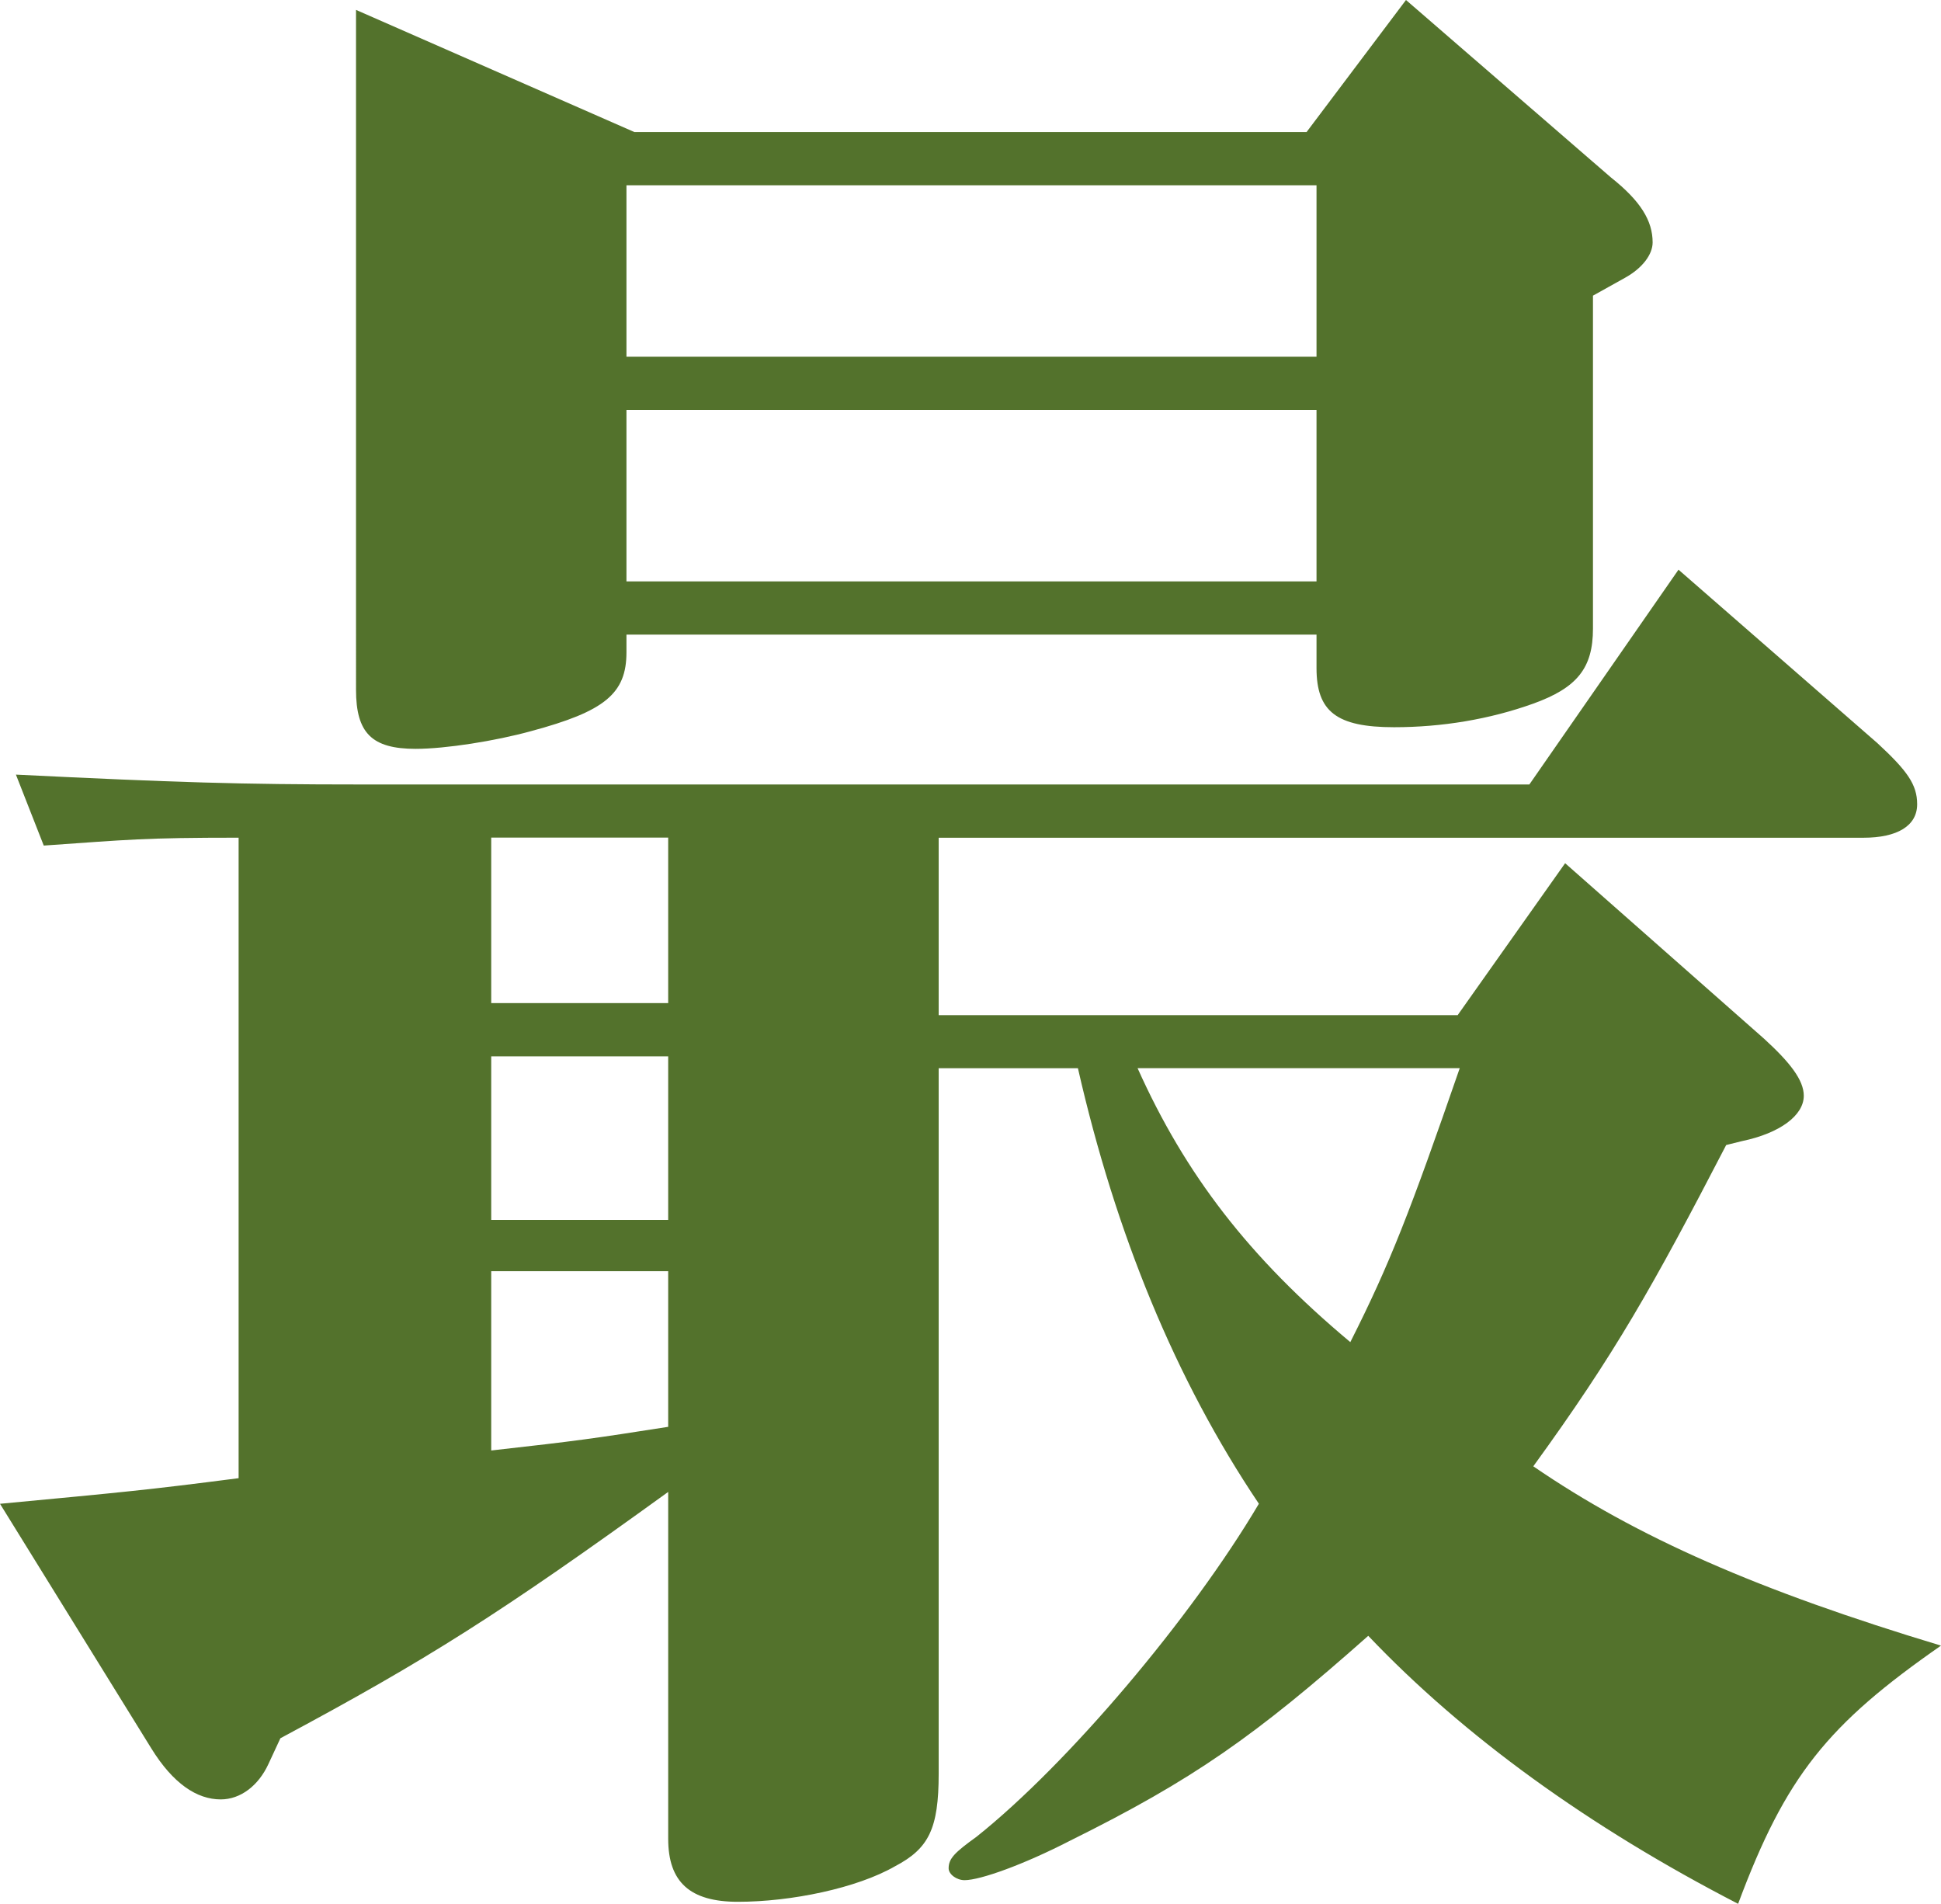 <?xml version="1.0" encoding="UTF-8"?>
<svg id="_レイヤー_2" data-name="レイヤー 2" xmlns="http://www.w3.org/2000/svg" viewBox="0 0 39.396 38.635">
  <defs>
    <style>
      .cls-1 {
        fill: #53722c;
      }
    </style>
  </defs>
  <g id="_レイヤー_1-2" data-name="レイヤー 1">
    <path class="cls-1" d="M29.588,20.598l2.179-3.08,4.036,3.56c.525.479.808.84.808,1.159,0,.4-.485.76-1.252.92l-.323.08c-1.493,2.88-2.26,4.24-3.915,6.52,2.099,1.439,4.561,2.52,8.275,3.639-2.3,1.6-3.149,2.641-4.118,5.24-3.027-1.561-5.569-3.4-7.507-5.439-2.301,2.039-3.552,2.919-6.054,4.159-.93.479-1.818.8-2.14.8-.162,0-.323-.12-.323-.24,0-.199.121-.32.565-.64,1.857-1.479,4.36-4.439,5.732-6.759-1.695-2.52-2.906-5.479-3.673-8.839h-2.826v14.317c0,1.12-.202,1.52-.888,1.88-.767.441-2.099.72-3.188.72-.97,0-1.414-.399-1.414-1.279v-7.039c-3.43,2.479-4.883,3.399-7.871,4.999l-.242.521c-.202.439-.565.72-.969.72-.484,0-.968-.32-1.412-1.04l-3.068-4.959c2.543-.24,2.987-.28,4.843-.52v-12.998c-1.937,0-2.219.039-3.955.16l-.565-1.44c3.269.16,4.561.2,6.983.2h23.735l3.027-4.359,4.037,3.52c.605.56.807.84.807,1.24,0,.439-.404.68-1.09.68h-18.77v3.6h10.536ZM12.876,2.68h13.643l2.018-2.68,4.158,3.6c.606.48.848.881.848,1.32,0,.24-.202.52-.565.72l-.646.36v6.758c0,.801-.323,1.2-1.211,1.521-.888.319-1.856.479-2.826.479-1.17,0-1.574-.32-1.574-1.199v-.68h-14.006v.359c0,.84-.444,1.199-1.938,1.6-.726.2-1.735.359-2.341.359-.887,0-1.21-.319-1.21-1.199V.201l5.65,2.479ZM13.562,20.357v-3.359h-3.592v3.359h3.592ZM13.562,24.756v-3.318h-3.592v3.318h3.592ZM9.97,29.436c1.776-.199,2.058-.24,3.592-.48v-3.158h-3.592v3.639ZM26.721,7.239v-3.479h-14.006v3.479h14.006ZM12.715,11.799h14.006v-3.479h-14.006v3.479ZM23.089,21.677c.969,2.159,2.26,3.839,4.318,5.56.808-1.6,1.211-2.641,2.221-5.56h-6.539Z"/>
  </g>
</svg>